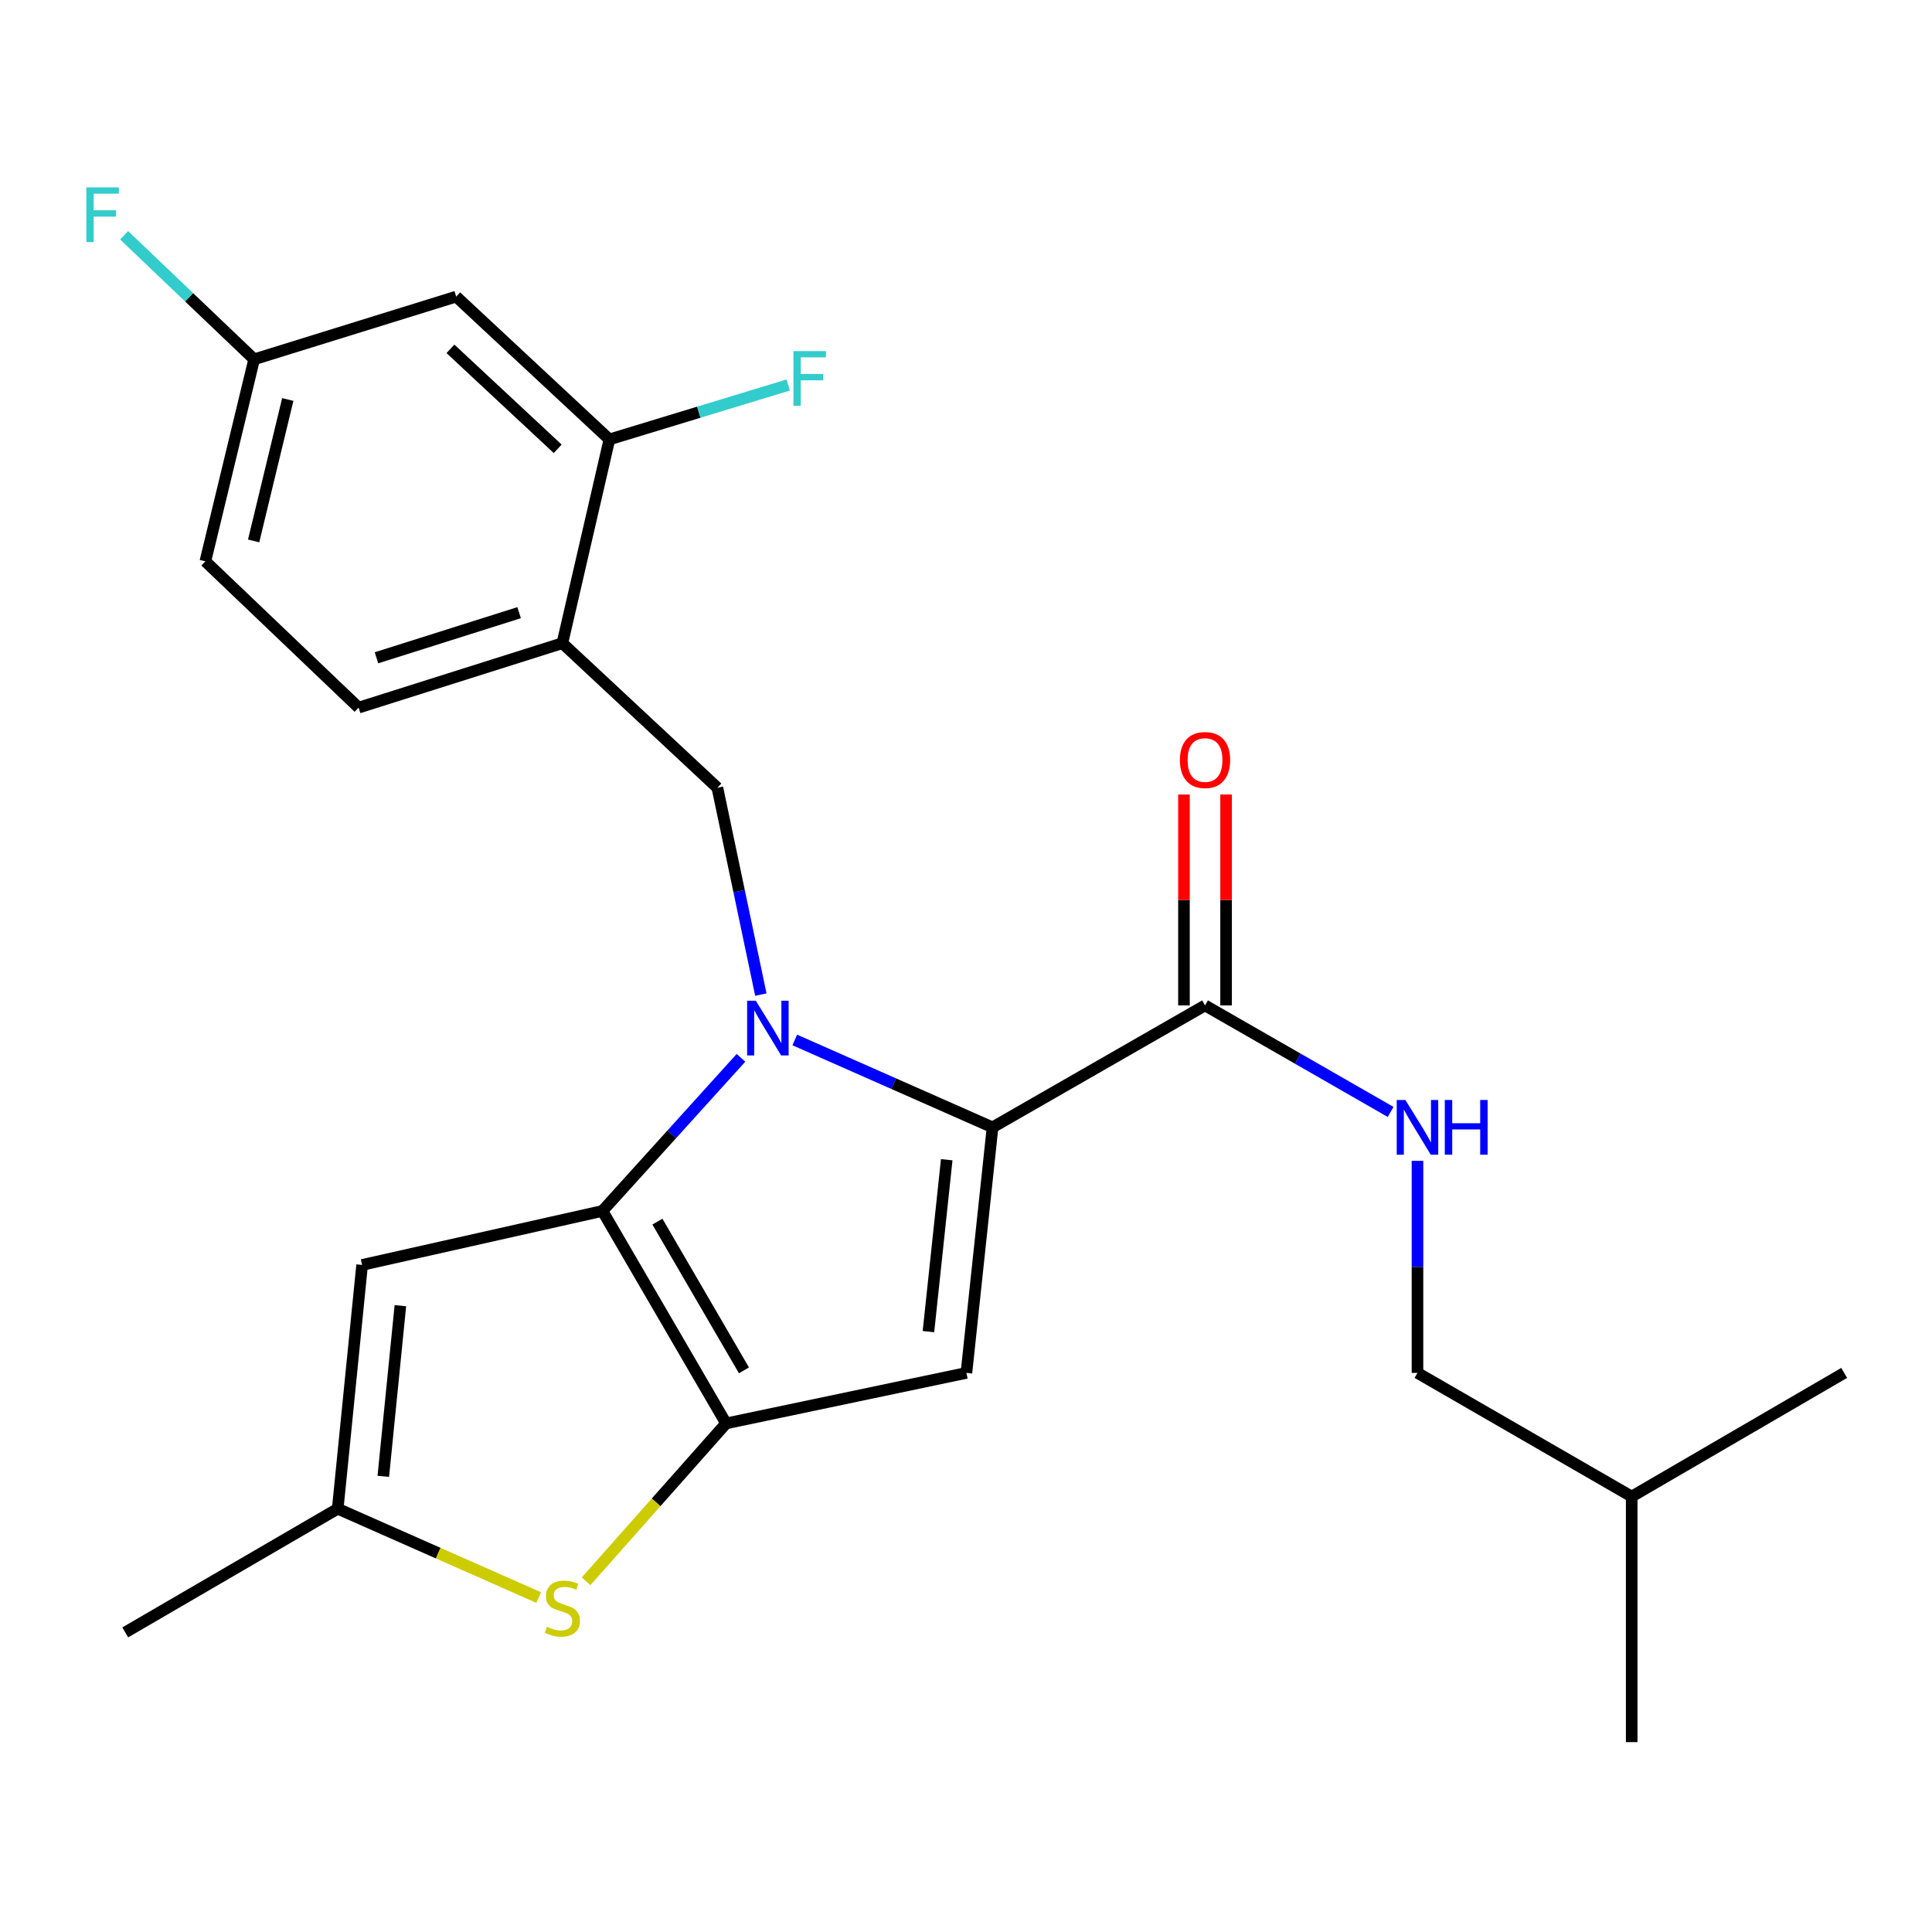 <?xml version='1.0' encoding='iso-8859-1'?>
<svg version='1.1' baseProfile='full'
              xmlns='http://www.w3.org/2000/svg'
                      xmlns:rdkit='http://www.rdkit.org/xml'
                      xmlns:xlink='http://www.w3.org/1999/xlink'
                  xml:space='preserve'
width='1000px' height='1000px' viewBox='0 0 1000 1000'>
<!-- END OF HEADER -->
<rect style='opacity:1.0;fill:#FFFFFF;stroke:none' width='1000' height='1000' x='0' y='0'> </rect>
<path class='bond-0' d='M 733.687,710.612 L 844.564,774.616' style='fill:none;fill-rule:evenodd;stroke:#000000;stroke-width:6px;stroke-linecap:butt;stroke-linejoin:miter;stroke-opacity:1' />
<path class='bond-1' d='M 733.687,710.612 L 733.687,655.731' style='fill:none;fill-rule:evenodd;stroke:#000000;stroke-width:6px;stroke-linecap:butt;stroke-linejoin:miter;stroke-opacity:1' />
<path class='bond-1' d='M 733.687,655.731 L 733.687,600.85' style='fill:none;fill-rule:evenodd;stroke:#0000FF;stroke-width:6px;stroke-linecap:butt;stroke-linejoin:miter;stroke-opacity:1' />
<path class='bond-2' d='M 623.718,520.405 L 671.748,547.967' style='fill:none;fill-rule:evenodd;stroke:#000000;stroke-width:6px;stroke-linecap:butt;stroke-linejoin:miter;stroke-opacity:1' />
<path class='bond-2' d='M 671.748,547.967 L 719.777,575.53' style='fill:none;fill-rule:evenodd;stroke:#0000FF;stroke-width:6px;stroke-linecap:butt;stroke-linejoin:miter;stroke-opacity:1' />
<path class='bond-3' d='M 634.622,520.405 L 634.622,465.824' style='fill:none;fill-rule:evenodd;stroke:#000000;stroke-width:6px;stroke-linecap:butt;stroke-linejoin:miter;stroke-opacity:1' />
<path class='bond-3' d='M 634.622,465.824 L 634.622,411.243' style='fill:none;fill-rule:evenodd;stroke:#FF0000;stroke-width:6px;stroke-linecap:butt;stroke-linejoin:miter;stroke-opacity:1' />
<path class='bond-3' d='M 612.815,520.405 L 612.815,465.824' style='fill:none;fill-rule:evenodd;stroke:#000000;stroke-width:6px;stroke-linecap:butt;stroke-linejoin:miter;stroke-opacity:1' />
<path class='bond-3' d='M 612.815,465.824 L 612.815,411.243' style='fill:none;fill-rule:evenodd;stroke:#FF0000;stroke-width:6px;stroke-linecap:butt;stroke-linejoin:miter;stroke-opacity:1' />
<path class='bond-4' d='M 623.718,520.405 L 513.737,583.512' style='fill:none;fill-rule:evenodd;stroke:#000000;stroke-width:6px;stroke-linecap:butt;stroke-linejoin:miter;stroke-opacity:1' />
<path class='bond-5' d='M 844.564,774.616 L 954.545,710.612' style='fill:none;fill-rule:evenodd;stroke:#000000;stroke-width:6px;stroke-linecap:butt;stroke-linejoin:miter;stroke-opacity:1' />
<path class='bond-6' d='M 844.564,774.616 L 844.564,901.716' style='fill:none;fill-rule:evenodd;stroke:#000000;stroke-width:6px;stroke-linecap:butt;stroke-linejoin:miter;stroke-opacity:1' />
<path class='bond-7' d='M 383.526,547.529 L 347.676,587.152' style='fill:none;fill-rule:evenodd;stroke:#0000FF;stroke-width:6px;stroke-linecap:butt;stroke-linejoin:miter;stroke-opacity:1' />
<path class='bond-7' d='M 347.676,587.152 L 311.827,626.775' style='fill:none;fill-rule:evenodd;stroke:#000000;stroke-width:6px;stroke-linecap:butt;stroke-linejoin:miter;stroke-opacity:1' />
<path class='bond-8' d='M 411.374,538.282 L 462.556,560.897' style='fill:none;fill-rule:evenodd;stroke:#0000FF;stroke-width:6px;stroke-linecap:butt;stroke-linejoin:miter;stroke-opacity:1' />
<path class='bond-8' d='M 462.556,560.897 L 513.737,583.512' style='fill:none;fill-rule:evenodd;stroke:#000000;stroke-width:6px;stroke-linecap:butt;stroke-linejoin:miter;stroke-opacity:1' />
<path class='bond-9' d='M 393.812,514.794 L 382.562,461.264' style='fill:none;fill-rule:evenodd;stroke:#0000FF;stroke-width:6px;stroke-linecap:butt;stroke-linejoin:miter;stroke-opacity:1' />
<path class='bond-9' d='M 382.562,461.264 L 371.312,407.734' style='fill:none;fill-rule:evenodd;stroke:#000000;stroke-width:6px;stroke-linecap:butt;stroke-linejoin:miter;stroke-opacity:1' />
<path class='bond-10' d='M 500.217,710.612 L 375.819,736.756' style='fill:none;fill-rule:evenodd;stroke:#000000;stroke-width:6px;stroke-linecap:butt;stroke-linejoin:miter;stroke-opacity:1' />
<path class='bond-11' d='M 500.217,710.612 L 513.737,583.512' style='fill:none;fill-rule:evenodd;stroke:#000000;stroke-width:6px;stroke-linecap:butt;stroke-linejoin:miter;stroke-opacity:1' />
<path class='bond-11' d='M 480.56,689.24 L 490.024,600.27' style='fill:none;fill-rule:evenodd;stroke:#000000;stroke-width:6px;stroke-linecap:butt;stroke-linejoin:miter;stroke-opacity:1' />
<path class='bond-12' d='M 375.819,736.756 L 311.827,626.775' style='fill:none;fill-rule:evenodd;stroke:#000000;stroke-width:6px;stroke-linecap:butt;stroke-linejoin:miter;stroke-opacity:1' />
<path class='bond-12' d='M 385.069,709.292 L 340.274,632.305' style='fill:none;fill-rule:evenodd;stroke:#000000;stroke-width:6px;stroke-linecap:butt;stroke-linejoin:miter;stroke-opacity:1' />
<path class='bond-13' d='M 375.819,736.756 L 339.589,777.612' style='fill:none;fill-rule:evenodd;stroke:#000000;stroke-width:6px;stroke-linecap:butt;stroke-linejoin:miter;stroke-opacity:1' />
<path class='bond-13' d='M 339.589,777.612 L 303.358,818.468' style='fill:none;fill-rule:evenodd;stroke:#CCCC00;stroke-width:6px;stroke-linecap:butt;stroke-linejoin:miter;stroke-opacity:1' />
<path class='bond-14' d='M 311.827,626.775 L 187.429,654.725' style='fill:none;fill-rule:evenodd;stroke:#000000;stroke-width:6px;stroke-linecap:butt;stroke-linejoin:miter;stroke-opacity:1' />
<path class='bond-15' d='M 187.429,654.725 L 174.805,780.916' style='fill:none;fill-rule:evenodd;stroke:#000000;stroke-width:6px;stroke-linecap:butt;stroke-linejoin:miter;stroke-opacity:1' />
<path class='bond-15' d='M 207.234,675.824 L 198.397,764.158' style='fill:none;fill-rule:evenodd;stroke:#000000;stroke-width:6px;stroke-linecap:butt;stroke-linejoin:miter;stroke-opacity:1' />
<path class='bond-16' d='M 174.805,780.916 L 64.824,844.92' style='fill:none;fill-rule:evenodd;stroke:#000000;stroke-width:6px;stroke-linecap:butt;stroke-linejoin:miter;stroke-opacity:1' />
<path class='bond-17' d='M 174.805,780.916 L 226.816,803.903' style='fill:none;fill-rule:evenodd;stroke:#000000;stroke-width:6px;stroke-linecap:butt;stroke-linejoin:miter;stroke-opacity:1' />
<path class='bond-17' d='M 226.816,803.903 L 278.827,826.89' style='fill:none;fill-rule:evenodd;stroke:#CCCC00;stroke-width:6px;stroke-linecap:butt;stroke-linejoin:miter;stroke-opacity:1' />
<path class='bond-18' d='M 106.294,290.545 L 131.542,185.979' style='fill:none;fill-rule:evenodd;stroke:#000000;stroke-width:6px;stroke-linecap:butt;stroke-linejoin:miter;stroke-opacity:1' />
<path class='bond-18' d='M 131.279,279.978 L 148.953,206.782' style='fill:none;fill-rule:evenodd;stroke:#000000;stroke-width:6px;stroke-linecap:butt;stroke-linejoin:miter;stroke-opacity:1' />
<path class='bond-19' d='M 106.294,290.545 L 185.624,366.264' style='fill:none;fill-rule:evenodd;stroke:#000000;stroke-width:6px;stroke-linecap:butt;stroke-linejoin:miter;stroke-opacity:1' />
<path class='bond-20' d='M 371.312,407.734 L 291.086,332.911' style='fill:none;fill-rule:evenodd;stroke:#000000;stroke-width:6px;stroke-linecap:butt;stroke-linejoin:miter;stroke-opacity:1' />
<path class='bond-21' d='M 131.542,185.979 L 236.119,153.523' style='fill:none;fill-rule:evenodd;stroke:#000000;stroke-width:6px;stroke-linecap:butt;stroke-linejoin:miter;stroke-opacity:1' />
<path class='bond-22' d='M 131.542,185.979 L 97.89,153.876' style='fill:none;fill-rule:evenodd;stroke:#000000;stroke-width:6px;stroke-linecap:butt;stroke-linejoin:miter;stroke-opacity:1' />
<path class='bond-22' d='M 97.89,153.876 L 64.239,121.774' style='fill:none;fill-rule:evenodd;stroke:#33CCCC;stroke-width:6px;stroke-linecap:butt;stroke-linejoin:miter;stroke-opacity:1' />
<path class='bond-23' d='M 185.624,366.264 L 291.086,332.911' style='fill:none;fill-rule:evenodd;stroke:#000000;stroke-width:6px;stroke-linecap:butt;stroke-linejoin:miter;stroke-opacity:1' />
<path class='bond-23' d='M 194.867,340.469 L 268.691,317.122' style='fill:none;fill-rule:evenodd;stroke:#000000;stroke-width:6px;stroke-linecap:butt;stroke-linejoin:miter;stroke-opacity:1' />
<path class='bond-24' d='M 236.119,153.523 L 315.425,227.437' style='fill:none;fill-rule:evenodd;stroke:#000000;stroke-width:6px;stroke-linecap:butt;stroke-linejoin:miter;stroke-opacity:1' />
<path class='bond-24' d='M 233.147,180.563 L 288.661,232.303' style='fill:none;fill-rule:evenodd;stroke:#000000;stroke-width:6px;stroke-linecap:butt;stroke-linejoin:miter;stroke-opacity:1' />
<path class='bond-25' d='M 291.086,332.911 L 315.425,227.437' style='fill:none;fill-rule:evenodd;stroke:#000000;stroke-width:6px;stroke-linecap:butt;stroke-linejoin:miter;stroke-opacity:1' />
<path class='bond-26' d='M 315.425,227.437 L 361.695,213.357' style='fill:none;fill-rule:evenodd;stroke:#000000;stroke-width:6px;stroke-linecap:butt;stroke-linejoin:miter;stroke-opacity:1' />
<path class='bond-26' d='M 361.695,213.357 L 407.965,199.276' style='fill:none;fill-rule:evenodd;stroke:#33CCCC;stroke-width:6px;stroke-linecap:butt;stroke-linejoin:miter;stroke-opacity:1' />
<path  class='atom-2' d='M 727.427 569.352
L 736.707 584.352
Q 737.627 585.832, 739.107 588.512
Q 740.587 591.192, 740.667 591.352
L 740.667 569.352
L 744.427 569.352
L 744.427 597.672
L 740.547 597.672
L 730.587 581.272
Q 729.427 579.352, 728.187 577.152
Q 726.987 574.952, 726.627 574.272
L 726.627 597.672
L 722.947 597.672
L 722.947 569.352
L 727.427 569.352
' fill='#0000FF'/>
<path  class='atom-2' d='M 747.827 569.352
L 751.667 569.352
L 751.667 581.392
L 766.147 581.392
L 766.147 569.352
L 769.987 569.352
L 769.987 597.672
L 766.147 597.672
L 766.147 584.592
L 751.667 584.592
L 751.667 597.672
L 747.827 597.672
L 747.827 569.352
' fill='#0000FF'/>
<path  class='atom-3' d='M 610.718 393.385
Q 610.718 386.585, 614.078 382.785
Q 617.438 378.985, 623.718 378.985
Q 629.998 378.985, 633.358 382.785
Q 636.718 386.585, 636.718 393.385
Q 636.718 400.265, 633.318 404.185
Q 629.918 408.065, 623.718 408.065
Q 617.478 408.065, 614.078 404.185
Q 610.718 400.305, 610.718 393.385
M 623.718 404.865
Q 628.038 404.865, 630.358 401.985
Q 632.718 399.065, 632.718 393.385
Q 632.718 387.825, 630.358 385.025
Q 628.038 382.185, 623.718 382.185
Q 619.398 382.185, 617.038 384.985
Q 614.718 387.785, 614.718 393.385
Q 614.718 399.105, 617.038 401.985
Q 619.398 404.865, 623.718 404.865
' fill='#FF0000'/>
<path  class='atom-5' d='M 391.196 517.972
L 400.476 532.972
Q 401.396 534.452, 402.876 537.132
Q 404.356 539.812, 404.436 539.972
L 404.436 517.972
L 408.196 517.972
L 408.196 546.292
L 404.316 546.292
L 394.356 529.892
Q 393.196 527.972, 391.956 525.772
Q 390.756 523.572, 390.396 522.892
L 390.396 546.292
L 386.716 546.292
L 386.716 517.972
L 391.196 517.972
' fill='#0000FF'/>
<path  class='atom-12' d='M 283.086 842.028
Q 283.406 842.148, 284.726 842.708
Q 286.046 843.268, 287.486 843.628
Q 288.966 843.948, 290.406 843.948
Q 293.086 843.948, 294.646 842.668
Q 296.206 841.348, 296.206 839.068
Q 296.206 837.508, 295.406 836.548
Q 294.646 835.588, 293.446 835.068
Q 292.246 834.548, 290.246 833.948
Q 287.726 833.188, 286.206 832.468
Q 284.726 831.748, 283.646 830.228
Q 282.606 828.708, 282.606 826.148
Q 282.606 822.588, 285.006 820.388
Q 287.446 818.188, 292.246 818.188
Q 295.526 818.188, 299.246 819.748
L 298.326 822.828
Q 294.926 821.428, 292.366 821.428
Q 289.606 821.428, 288.086 822.588
Q 286.566 823.708, 286.606 825.668
Q 286.606 827.188, 287.366 828.108
Q 288.166 829.028, 289.286 829.548
Q 290.446 830.068, 292.366 830.668
Q 294.926 831.468, 296.446 832.268
Q 297.966 833.068, 299.046 834.708
Q 300.166 836.308, 300.166 839.068
Q 300.166 842.988, 297.526 845.108
Q 294.926 847.188, 290.566 847.188
Q 288.046 847.188, 286.126 846.628
Q 284.246 846.108, 282.006 845.188
L 283.086 842.028
' fill='#CCCC00'/>
<path  class='atom-20' d='M 44.689 96.996
L 61.529 96.996
L 61.529 100.236
L 48.489 100.236
L 48.489 108.836
L 60.089 108.836
L 60.089 112.116
L 48.489 112.116
L 48.489 125.316
L 44.689 125.316
L 44.689 96.996
' fill='#33CCCC'/>
<path  class='atom-22' d='M 410.674 181.729
L 427.514 181.729
L 427.514 184.969
L 414.474 184.969
L 414.474 193.569
L 426.074 193.569
L 426.074 196.849
L 414.474 196.849
L 414.474 210.049
L 410.674 210.049
L 410.674 181.729
' fill='#33CCCC'/>
</svg>
